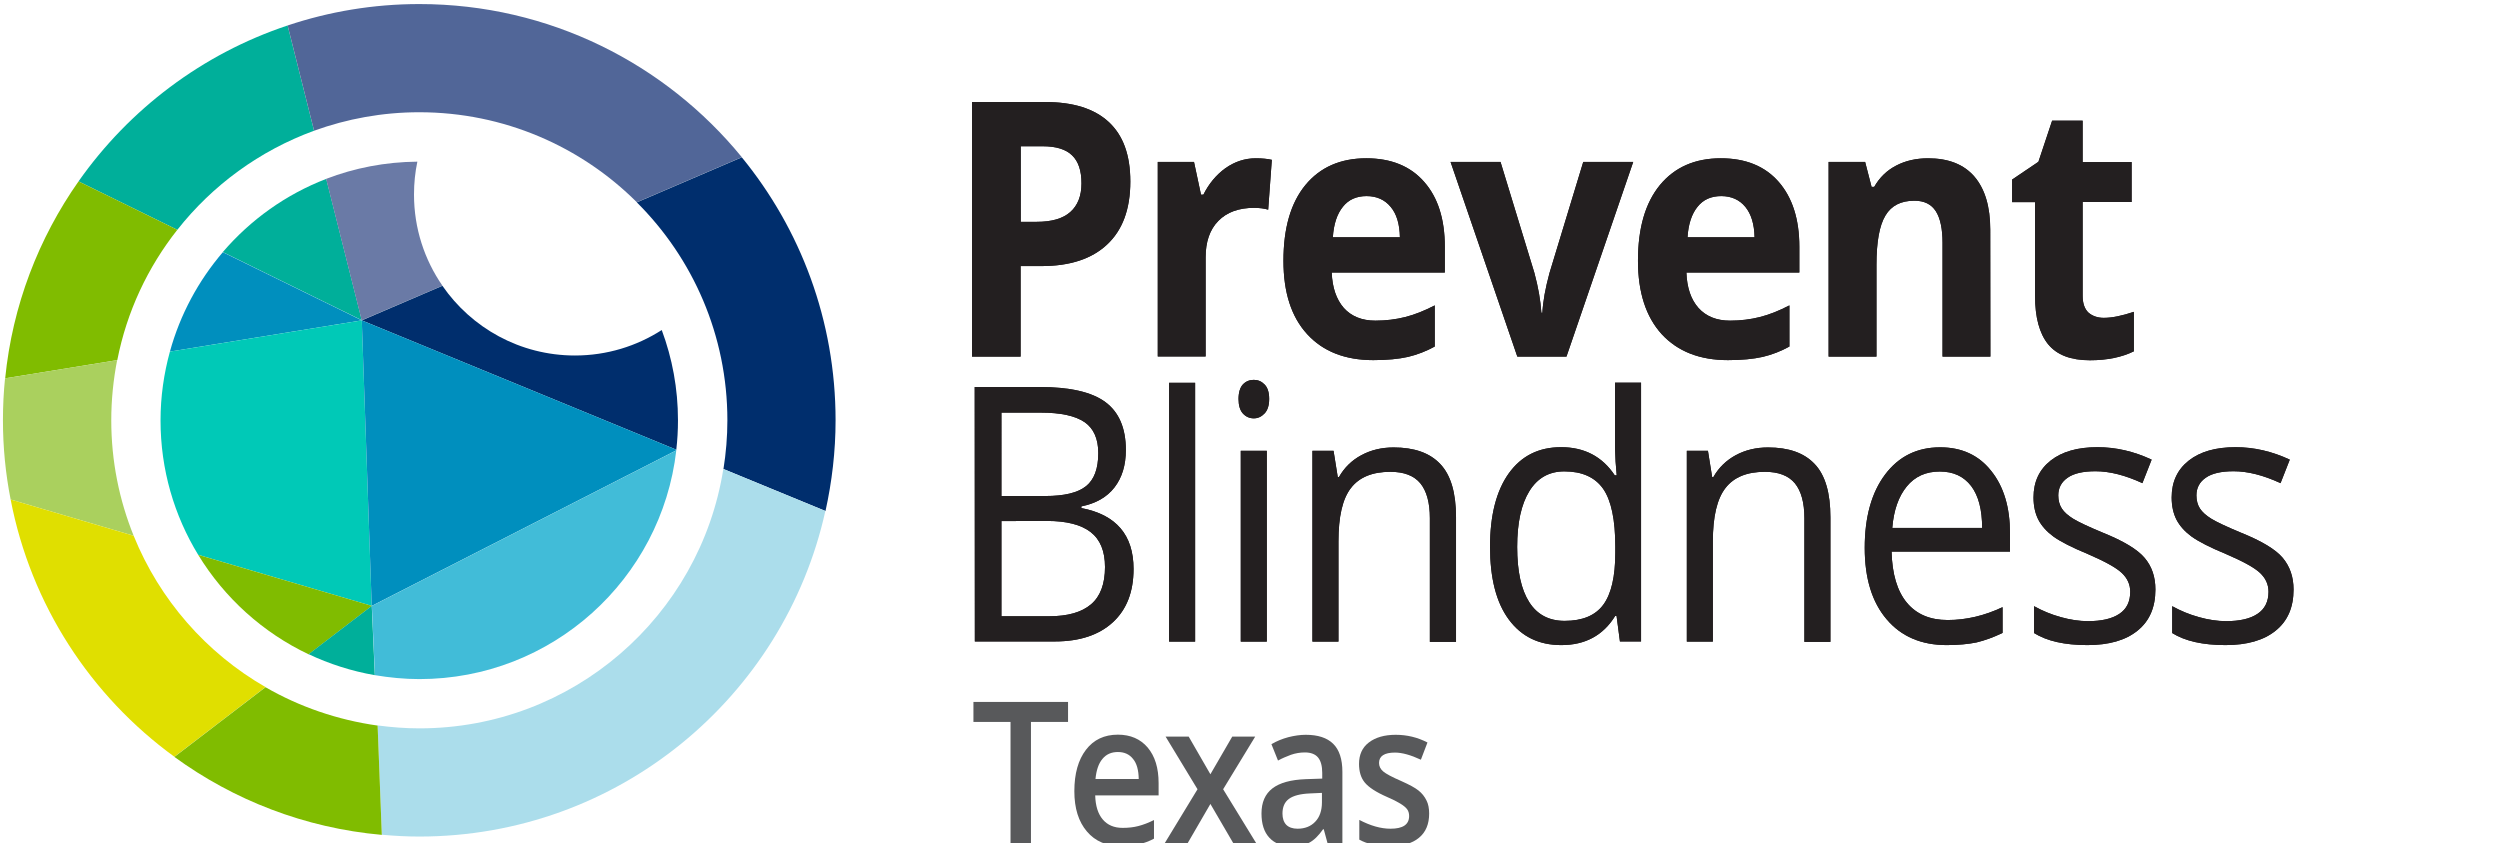 <?xml version="1.0" encoding="UTF-8"?> <!-- Generator: Adobe Illustrator 24.1.0, SVG Export Plug-In . SVG Version: 6.00 Build 0) --> <svg xmlns="http://www.w3.org/2000/svg" xmlns:xlink="http://www.w3.org/1999/xlink" version="1.1" id="Layer_1" x="0px" y="0px" viewBox="0 0 178.62 60.26" style="enable-background:new 0 0 178.62 60.26;" xml:space="preserve"> <style type="text/css"> .st0{fill:#231F20;} .st1{fill:#00AF9A;} .st2{fill:#516698;} .st3{fill:#6A7AA6;} .st4{fill:#002E6D;} .st5{fill:#ABDDEB;} .st6{fill:#80BC00;} .st7{fill:#008FBE;} .st8{fill:#AAD05E;} .st9{fill:#00C9B7;} .st10{fill:#E0DF00;} .st11{fill:#41BCD8;} .st12{fill:#58595B;} </style> <g> <path class="st0" d="M80.76,12.97c0,1.96-0.55,3.46-1.65,4.49c-1.1,1.04-2.67,1.55-4.7,1.55h-1.49v6.47h-3.47V7.29h5.23 c1.99,0,3.5,0.47,4.53,1.42C80.25,9.67,80.76,11.08,80.76,12.97z M72.93,15.85h1.14c1.07,0,1.87-0.23,2.4-0.7s0.8-1.15,0.8-2.05 c0-0.9-0.22-1.57-0.67-2c-0.44-0.43-1.14-0.65-2.09-0.65h-1.58C72.93,10.45,72.93,15.85,72.93,15.85z"></path> <path class="st0" d="M89.72,11.31c0.46,0,0.85,0.04,1.15,0.11l-0.26,3.56c-0.27-0.08-0.61-0.13-1.01-0.13 c-1.09,0-1.94,0.31-2.55,0.93s-0.91,1.49-0.91,2.61v7.08h-3.42v-13.9h2.59l0.5,2.34h0.17c0.39-0.78,0.91-1.41,1.57-1.89 C88.22,11.55,88.94,11.31,89.72,11.31z"></path> <path class="st0" d="M98.12,25.73c-2.02,0-3.59-0.62-4.72-1.85c-1.14-1.24-1.7-2.99-1.7-5.25c0-2.33,0.52-4.13,1.57-5.41 c1.05-1.27,2.5-1.91,4.35-1.91c1.77,0,3.15,0.56,4.13,1.68c0.99,1.12,1.48,2.67,1.48,4.64v1.84h-8.08 c0.04,1.08,0.33,1.92,0.86,2.53c0.54,0.6,1.29,0.91,2.26,0.91c0.75,0,1.47-0.09,2.14-0.26s1.37-0.45,2.1-0.83v2.94 c-0.6,0.33-1.24,0.58-1.91,0.74C99.93,25.65,99.1,25.73,98.12,25.73z M97.64,14.01c-0.72,0-1.29,0.25-1.7,0.77 c-0.41,0.51-0.65,1.23-0.71,2.17h4.79c-0.02-0.94-0.23-1.66-0.66-2.17C98.94,14.27,98.36,14.01,97.64,14.01z"></path> <path class="st0" d="M108.41,25.48l-4.77-13.91h3.57l2.42,7.93c0.27,1,0.44,1.95,0.5,2.85h0.07c0.04-0.8,0.21-1.75,0.51-2.85 l2.41-7.93h3.57l-4.77,13.91H108.41z"></path> <path class="st0" d="M123.46,25.73c-2.02,0-3.59-0.62-4.73-1.85c-1.13-1.24-1.7-2.99-1.7-5.25c0-2.33,0.52-4.13,1.57-5.41 c1.05-1.27,2.5-1.91,4.35-1.91c1.77,0,3.15,0.56,4.13,1.68c0.98,1.12,1.48,2.67,1.48,4.64v1.84h-8.07 c0.04,1.08,0.32,1.92,0.86,2.53c0.54,0.6,1.29,0.91,2.26,0.91c0.75,0,1.47-0.09,2.14-0.26s1.37-0.45,2.1-0.83v2.94 c-0.6,0.33-1.23,0.58-1.91,0.74C125.27,25.65,124.44,25.73,123.46,25.73z M122.98,14.01c-0.72,0-1.29,0.25-1.7,0.77 c-0.41,0.51-0.65,1.23-0.71,2.17h4.79c-0.02-0.94-0.24-1.66-0.66-2.17S123.7,14.01,122.98,14.01z"></path> <path class="st0" d="M142.21,25.48h-3.42v-8.13c0-1-0.16-1.76-0.48-2.26c-0.32-0.5-0.83-0.75-1.53-0.75 c-0.96,0-1.65,0.35-2.07,1.06c-0.43,0.71-0.64,1.89-0.64,3.53v6.55h-3.42V11.57h2.61l0.46,1.78h0.19c0.38-0.67,0.91-1.18,1.57-1.52 c0.67-0.35,1.43-0.52,2.28-0.52c1.46,0,2.56,0.44,3.31,1.31c0.75,0.88,1.13,2.14,1.13,3.79L142.21,25.48L142.21,25.48z"></path> <path class="st0" d="M150.31,22.71c0.6,0,1.31-0.15,2.15-0.43v2.82c-0.85,0.42-1.9,0.64-3.14,0.64c-1.37,0-2.36-0.38-2.99-1.15 c-0.62-0.77-0.93-1.92-0.93-3.45v-6.7h-1.64v-1.61l1.88-1.27l0.98-2.94h2.18v2.96h3.5v2.85h-3.5v6.7c0,0.54,0.14,0.94,0.41,1.2 C149.5,22.58,149.87,22.71,150.31,22.71z"></path> <path class="st0" d="M69.64,27.65h4.63c2.17,0,3.74,0.36,4.71,1.08s1.46,1.86,1.46,3.42c0,1.08-0.27,1.97-0.81,2.67 c-0.54,0.7-1.33,1.15-2.37,1.36v0.12c2.49,0.47,3.73,1.93,3.73,4.35c0,1.63-0.49,2.9-1.48,3.81c-0.99,0.91-2.37,1.37-4.15,1.37 h-5.71L69.64,27.65L69.64,27.65z M71.55,35.44h3.14c1.34,0,2.31-0.23,2.9-0.7c0.59-0.47,0.88-1.26,0.88-2.37 c0-1.02-0.33-1.76-0.98-2.21c-0.66-0.45-1.7-0.68-3.14-0.68h-2.8C71.55,29.48,71.55,35.44,71.55,35.44z M71.55,37.23v6.8h3.41 c1.32,0,2.32-0.28,2.99-0.85s1-1.46,1-2.67c0-1.13-0.34-1.96-1.02-2.49c-0.68-0.53-1.72-0.8-3.12-0.8L71.55,37.23L71.55,37.23z"></path> <path class="st0" d="M85.39,45.84h-1.86V27.35h1.86V45.84z"></path> <path class="st0" d="M88.49,28.51c0-0.47,0.11-0.82,0.31-1.04c0.21-0.22,0.47-0.33,0.78-0.33c0.3,0,0.56,0.11,0.77,0.33 c0.22,0.22,0.33,0.57,0.33,1.03c0,0.46-0.11,0.81-0.33,1.04s-0.47,0.35-0.77,0.35c-0.31,0-0.57-0.12-0.78-0.35 C88.6,29.32,88.49,28.97,88.49,28.51z M90.51,45.84h-1.86V32.21h1.86V45.84z"></path> <path class="st0" d="M102.16,45.84v-8.82c0-1.11-0.23-1.94-0.68-2.49c-0.46-0.55-1.17-0.82-2.14-0.82c-1.28,0-2.22,0.38-2.82,1.16 c-0.6,0.77-0.89,2.04-0.89,3.82v7.15h-1.86V32.21h1.51l0.3,1.87h0.09c0.38-0.67,0.91-1.19,1.6-1.56c0.69-0.37,1.45-0.55,2.3-0.55 c1.48,0,2.59,0.39,3.34,1.19c0.75,0.79,1.12,2.06,1.12,3.8v8.9h-1.87V45.84z"></path> <path class="st0" d="M115.5,44.01h-0.1c-0.86,1.39-2.14,2.08-3.85,2.08c-1.6,0-2.85-0.61-3.75-1.83s-1.34-2.95-1.34-5.2 s0.45-3.99,1.34-5.24c0.9-1.25,2.14-1.87,3.74-1.87c1.66,0,2.94,0.67,3.83,2.01h0.14l-0.08-0.98l-0.04-0.96v-4.68h1.86v18.49h-1.51 L115.5,44.01z M111.79,44.36c1.27,0,2.19-0.38,2.76-1.15s0.86-2.01,0.86-3.71v-0.44c0-1.93-0.29-3.31-0.87-4.14 c-0.58-0.82-1.5-1.24-2.77-1.24c-1.09,0-1.92,0.47-2.5,1.41s-0.87,2.27-0.87,3.99c0,1.74,0.29,3.05,0.86,3.94 C109.83,43.92,110.68,44.36,111.79,44.36z"></path> <path class="st0" d="M128.92,45.84v-8.82c0-1.11-0.23-1.94-0.68-2.49c-0.46-0.55-1.17-0.82-2.14-0.82c-1.28,0-2.22,0.38-2.82,1.16 c-0.6,0.77-0.9,2.04-0.9,3.82v7.15h-1.86V32.21h1.51l0.3,1.87h0.09c0.38-0.67,0.92-1.19,1.6-1.56c0.69-0.37,1.45-0.55,2.3-0.55 c1.48,0,2.59,0.39,3.34,1.19c0.75,0.79,1.12,2.06,1.12,3.8v8.9h-1.86V45.84z"></path> <path class="st0" d="M139.09,46.09c-1.81,0-3.25-0.61-4.29-1.84c-1.05-1.23-1.57-2.93-1.57-5.11c0-2.2,0.49-3.95,1.46-5.24 c0.97-1.29,2.28-1.94,3.93-1.94c1.54,0,2.76,0.56,3.65,1.69c0.9,1.12,1.34,2.61,1.34,4.45v1.31h-8.46c0.04,1.6,0.4,2.82,1.09,3.65 s1.66,1.24,2.92,1.24c1.32,0,2.63-0.31,3.92-0.92v1.84c-0.66,0.32-1.28,0.54-1.86,0.68C140.63,46.02,139.92,46.09,139.09,46.09z M138.59,33.69c-0.99,0-1.77,0.35-2.36,1.07c-0.58,0.71-0.93,1.7-1.03,2.96h6.42c0-1.3-0.26-2.3-0.78-2.99 C140.3,34.03,139.56,33.69,138.59,33.69z"></path> <path class="st0" d="M154,42.12c0,1.27-0.42,2.25-1.28,2.94c-0.85,0.69-2.05,1.03-3.58,1.03c-1.63,0-2.9-0.29-3.81-0.86v-1.92 c0.59,0.33,1.22,0.59,1.9,0.78s1.33,0.29,1.95,0.29c0.97,0,1.72-0.17,2.24-0.52c0.52-0.34,0.78-0.87,0.78-1.58 c0-0.53-0.21-0.98-0.62-1.36s-1.22-0.82-2.42-1.34c-1.14-0.47-1.95-0.89-2.44-1.24c-0.48-0.35-0.84-0.75-1.08-1.2 c-0.23-0.45-0.35-0.98-0.35-1.6c0-1.11,0.41-1.99,1.22-2.63s1.93-0.96,3.35-0.96c1.32,0,2.61,0.3,3.87,0.89l-0.66,1.68 c-1.23-0.57-2.35-0.85-3.35-0.85c-0.88,0-1.55,0.15-1.99,0.46c-0.45,0.31-0.67,0.73-0.67,1.27c0,0.36,0.09,0.68,0.25,0.93 c0.17,0.26,0.44,0.5,0.81,0.73s1.09,0.57,2.15,1.01c1.46,0.59,2.44,1.18,2.95,1.78C153.75,40.47,154,41.22,154,42.12z"></path> <path class="st0" d="M163.87,42.12c0,1.27-0.42,2.25-1.28,2.94c-0.85,0.69-2.05,1.03-3.58,1.03c-1.63,0-2.9-0.29-3.81-0.86v-1.92 c0.59,0.33,1.22,0.59,1.9,0.78s1.33,0.29,1.95,0.29c0.97,0,1.72-0.17,2.24-0.52c0.52-0.34,0.79-0.87,0.79-1.58 c0-0.53-0.21-0.98-0.62-1.36c-0.41-0.38-1.22-0.82-2.43-1.34c-1.14-0.47-1.95-0.89-2.44-1.24c-0.48-0.35-0.84-0.75-1.08-1.2 c-0.23-0.45-0.35-0.98-0.35-1.6c0-1.11,0.41-1.99,1.22-2.63s1.93-0.96,3.35-0.96c1.32,0,2.61,0.3,3.87,0.89l-0.66,1.68 c-1.23-0.57-2.35-0.85-3.35-0.85c-0.88,0-1.55,0.15-1.99,0.46c-0.45,0.31-0.67,0.73-0.67,1.27c0,0.36,0.09,0.68,0.25,0.93 c0.17,0.26,0.44,0.5,0.81,0.73s1.09,0.57,2.15,1.01c1.46,0.59,2.44,1.18,2.95,1.78C163.61,40.47,163.87,41.22,163.87,42.12z"></path> <path class="st0" d="M80.76,12.97c0,1.96-0.55,3.46-1.65,4.49c-1.1,1.04-2.67,1.55-4.7,1.55h-1.49v6.47h-3.47V7.29h5.23 c1.99,0,3.5,0.47,4.53,1.42C80.25,9.67,80.76,11.08,80.76,12.97z M72.93,15.85h1.14c1.07,0,1.87-0.23,2.4-0.7s0.8-1.15,0.8-2.05 c0-0.9-0.22-1.57-0.67-2c-0.44-0.43-1.14-0.65-2.09-0.65h-1.58C72.93,10.45,72.93,15.85,72.93,15.85z"></path> <path class="st0" d="M89.72,11.31c0.46,0,0.85,0.04,1.15,0.11l-0.26,3.56c-0.27-0.08-0.61-0.13-1.01-0.13 c-1.09,0-1.94,0.31-2.55,0.93s-0.91,1.49-0.91,2.61v7.08h-3.42v-13.9h2.59l0.5,2.34h0.17c0.39-0.78,0.91-1.41,1.57-1.89 C88.22,11.55,88.94,11.31,89.72,11.31z"></path> <path class="st0" d="M98.12,25.73c-2.02,0-3.59-0.62-4.72-1.85c-1.14-1.24-1.7-2.99-1.7-5.25c0-2.33,0.52-4.13,1.57-5.41 c1.05-1.27,2.5-1.91,4.35-1.91c1.77,0,3.15,0.56,4.13,1.68c0.99,1.12,1.48,2.67,1.48,4.64v1.84h-8.08 c0.04,1.08,0.33,1.92,0.86,2.53c0.54,0.6,1.29,0.91,2.26,0.91c0.75,0,1.47-0.09,2.14-0.26s1.37-0.45,2.1-0.83v2.94 c-0.6,0.33-1.24,0.58-1.91,0.74C99.93,25.65,99.1,25.73,98.12,25.73z M97.64,14.01c-0.72,0-1.29,0.25-1.7,0.77 c-0.41,0.51-0.65,1.23-0.71,2.17h4.79c-0.02-0.94-0.23-1.66-0.66-2.17C98.94,14.27,98.36,14.01,97.64,14.01z"></path> <path class="st0" d="M108.41,25.48l-4.77-13.91h3.57l2.42,7.93c0.27,1,0.44,1.95,0.5,2.85h0.07c0.04-0.8,0.21-1.75,0.51-2.85 l2.41-7.93h3.57l-4.77,13.91H108.41z"></path> <path class="st0" d="M123.46,25.73c-2.02,0-3.59-0.62-4.73-1.85c-1.13-1.24-1.7-2.99-1.7-5.25c0-2.33,0.52-4.13,1.57-5.41 c1.05-1.27,2.5-1.91,4.35-1.91c1.77,0,3.15,0.56,4.13,1.68c0.98,1.12,1.48,2.67,1.48,4.64v1.84h-8.07 c0.04,1.08,0.32,1.92,0.86,2.53c0.54,0.6,1.29,0.91,2.26,0.91c0.75,0,1.47-0.09,2.14-0.26s1.37-0.45,2.1-0.83v2.94 c-0.6,0.33-1.23,0.58-1.91,0.74C125.27,25.65,124.44,25.73,123.46,25.73z M122.98,14.01c-0.72,0-1.29,0.25-1.7,0.77 c-0.41,0.51-0.65,1.23-0.71,2.17h4.79c-0.02-0.94-0.24-1.66-0.66-2.17S123.7,14.01,122.98,14.01z"></path> <path class="st0" d="M142.21,25.48h-3.42v-8.13c0-1-0.16-1.76-0.48-2.26c-0.32-0.5-0.83-0.75-1.53-0.75 c-0.96,0-1.65,0.35-2.07,1.06c-0.43,0.71-0.64,1.89-0.64,3.53v6.55h-3.42V11.57h2.61l0.46,1.78h0.19c0.38-0.67,0.91-1.18,1.57-1.52 c0.67-0.35,1.43-0.52,2.28-0.52c1.46,0,2.56,0.44,3.31,1.31c0.75,0.88,1.13,2.14,1.13,3.79L142.21,25.48L142.21,25.48z"></path> <path class="st0" d="M150.31,22.71c0.6,0,1.31-0.15,2.15-0.43v2.82c-0.85,0.42-1.9,0.64-3.14,0.64c-1.37,0-2.36-0.38-2.99-1.15 c-0.62-0.77-0.93-1.92-0.93-3.45v-6.7h-1.64v-1.61l1.88-1.27l0.98-2.94h2.18v2.96h3.5v2.85h-3.5v6.7c0,0.54,0.14,0.94,0.41,1.2 C149.5,22.58,149.87,22.71,150.31,22.71z"></path> <path class="st0" d="M69.64,27.65h4.63c2.17,0,3.74,0.36,4.71,1.08s1.46,1.86,1.46,3.42c0,1.08-0.27,1.97-0.81,2.67 c-0.54,0.7-1.33,1.15-2.37,1.36v0.12c2.49,0.47,3.73,1.93,3.73,4.35c0,1.63-0.49,2.9-1.48,3.81c-0.99,0.91-2.37,1.37-4.15,1.37 h-5.71L69.64,27.65L69.64,27.65z M71.55,35.44h3.14c1.34,0,2.31-0.23,2.9-0.7c0.59-0.47,0.88-1.26,0.88-2.37 c0-1.02-0.33-1.76-0.98-2.21c-0.66-0.45-1.7-0.68-3.14-0.68h-2.8C71.55,29.48,71.55,35.44,71.55,35.44z M71.55,37.23v6.8h3.41 c1.32,0,2.32-0.28,2.99-0.85s1-1.46,1-2.67c0-1.13-0.34-1.96-1.02-2.49c-0.68-0.53-1.72-0.8-3.12-0.8L71.55,37.23L71.55,37.23z"></path> <path class="st0" d="M85.39,45.84h-1.86V27.35h1.86V45.84z"></path> <path class="st0" d="M88.49,28.51c0-0.47,0.11-0.82,0.31-1.04c0.21-0.22,0.47-0.33,0.78-0.33c0.3,0,0.56,0.11,0.77,0.33 c0.22,0.22,0.33,0.57,0.33,1.03c0,0.46-0.11,0.81-0.33,1.04s-0.47,0.35-0.77,0.35c-0.31,0-0.57-0.12-0.78-0.35 C88.6,29.32,88.49,28.97,88.49,28.51z M90.51,45.84h-1.86V32.21h1.86V45.84z"></path> <path class="st0" d="M102.16,45.84v-8.82c0-1.11-0.23-1.94-0.68-2.49c-0.46-0.55-1.17-0.82-2.14-0.82c-1.28,0-2.22,0.38-2.82,1.16 c-0.6,0.77-0.89,2.04-0.89,3.82v7.15h-1.86V32.21h1.51l0.3,1.87h0.09c0.38-0.67,0.91-1.19,1.6-1.56c0.69-0.37,1.45-0.55,2.3-0.55 c1.48,0,2.59,0.39,3.34,1.19c0.75,0.79,1.12,2.06,1.12,3.8v8.9h-1.87V45.84z"></path> <path class="st0" d="M115.5,44.01h-0.1c-0.86,1.39-2.14,2.08-3.85,2.08c-1.6,0-2.85-0.61-3.75-1.83s-1.34-2.95-1.34-5.2 s0.45-3.99,1.34-5.24c0.9-1.25,2.14-1.87,3.74-1.87c1.66,0,2.94,0.67,3.83,2.01h0.14l-0.08-0.98l-0.04-0.96v-4.68h1.86v18.49h-1.51 L115.5,44.01z M111.79,44.36c1.27,0,2.19-0.38,2.76-1.15s0.86-2.01,0.86-3.71v-0.44c0-1.93-0.29-3.31-0.87-4.14 c-0.58-0.82-1.5-1.24-2.77-1.24c-1.09,0-1.92,0.47-2.5,1.41s-0.87,2.27-0.87,3.99c0,1.74,0.29,3.05,0.86,3.94 C109.83,43.92,110.68,44.36,111.79,44.36z"></path> <path class="st0" d="M128.92,45.84v-8.82c0-1.11-0.23-1.94-0.68-2.49c-0.46-0.55-1.17-0.82-2.14-0.82c-1.28,0-2.22,0.38-2.82,1.16 c-0.6,0.77-0.9,2.04-0.9,3.82v7.15h-1.86V32.21h1.51l0.3,1.87h0.09c0.38-0.67,0.92-1.19,1.6-1.56c0.69-0.37,1.45-0.55,2.3-0.55 c1.48,0,2.59,0.39,3.34,1.19c0.75,0.79,1.12,2.06,1.12,3.8v8.9h-1.86V45.84z"></path> <path class="st0" d="M139.09,46.09c-1.81,0-3.25-0.61-4.29-1.84c-1.05-1.23-1.57-2.93-1.57-5.11c0-2.2,0.49-3.95,1.46-5.24 c0.97-1.29,2.28-1.94,3.93-1.94c1.54,0,2.76,0.56,3.65,1.69c0.9,1.12,1.34,2.61,1.34,4.45v1.31h-8.46c0.04,1.6,0.4,2.82,1.09,3.65 s1.66,1.24,2.92,1.24c1.32,0,2.63-0.31,3.92-0.92v1.84c-0.66,0.32-1.28,0.54-1.86,0.68C140.63,46.02,139.92,46.09,139.09,46.09z M138.59,33.69c-0.99,0-1.77,0.35-2.36,1.07c-0.58,0.71-0.93,1.7-1.03,2.96h6.42c0-1.3-0.26-2.3-0.78-2.99 C140.3,34.03,139.56,33.69,138.59,33.69z"></path> <path class="st0" d="M154,42.12c0,1.27-0.42,2.25-1.28,2.94c-0.85,0.69-2.05,1.03-3.58,1.03c-1.63,0-2.9-0.29-3.81-0.86v-1.92 c0.59,0.33,1.22,0.59,1.9,0.78s1.33,0.29,1.95,0.29c0.97,0,1.72-0.17,2.24-0.52c0.52-0.34,0.78-0.87,0.78-1.58 c0-0.53-0.21-0.98-0.62-1.36s-1.22-0.82-2.42-1.34c-1.14-0.47-1.95-0.89-2.44-1.24c-0.48-0.35-0.84-0.75-1.08-1.2 c-0.23-0.45-0.35-0.98-0.35-1.6c0-1.11,0.41-1.99,1.22-2.63s1.93-0.96,3.35-0.96c1.32,0,2.61,0.3,3.87,0.89l-0.66,1.68 c-1.23-0.57-2.35-0.85-3.35-0.85c-0.88,0-1.55,0.15-1.99,0.46c-0.45,0.31-0.67,0.73-0.67,1.27c0,0.36,0.09,0.68,0.25,0.93 c0.17,0.26,0.44,0.5,0.81,0.73s1.09,0.57,2.15,1.01c1.46,0.59,2.44,1.18,2.95,1.78C153.75,40.47,154,41.22,154,42.12z"></path> <path class="st0" d="M163.87,42.12c0,1.27-0.42,2.25-1.28,2.94c-0.85,0.69-2.05,1.03-3.58,1.03c-1.63,0-2.9-0.29-3.81-0.86v-1.92 c0.59,0.33,1.22,0.59,1.9,0.78s1.33,0.29,1.95,0.29c0.97,0,1.72-0.17,2.24-0.52c0.52-0.34,0.79-0.87,0.79-1.58 c0-0.53-0.21-0.98-0.62-1.36c-0.41-0.38-1.22-0.82-2.43-1.34c-1.14-0.47-1.95-0.89-2.44-1.24c-0.48-0.35-0.84-0.75-1.08-1.2 c-0.23-0.45-0.35-0.98-0.35-1.6c0-1.11,0.41-1.99,1.22-2.63s1.93-0.96,3.35-0.96c1.32,0,2.61,0.3,3.87,0.89l-0.66,1.68 c-1.23-0.57-2.35-0.85-3.35-0.85c-0.88,0-1.55,0.15-1.99,0.46c-0.45,0.31-0.67,0.73-0.67,1.27c0,0.36,0.09,0.68,0.25,0.93 c0.17,0.26,0.44,0.5,0.81,0.73s1.09,0.57,2.15,1.01c1.46,0.59,2.44,1.18,2.95,1.78C163.61,40.47,163.87,41.22,163.87,42.12z"></path> </g> <g> <path class="st1" d="M22.44,9.34l-1.89-7.52C14.45,3.85,9.23,7.81,5.61,12.96l7.06,3.46C15.18,13.23,18.56,10.76,22.44,9.34z"></path> <path class="st1" d="M23.31,12.78c-2.88,1.11-5.41,2.92-7.39,5.23l9.93,4.87L23.31,12.78z"></path> <path class="st2" d="M29.96,0.29c-3.29,0-6.45,0.54-9.41,1.53l1.89,7.52c2.35-0.85,4.88-1.32,7.51-1.32 c6.07,0,11.57,2.46,15.55,6.43l7.5-3.22C47.55,4.56,39.25,0.29,29.96,0.29z"></path> <path class="st3" d="M31.61,20.41c-1.28-1.85-2.03-4.09-2.03-6.51c0-0.81,0.08-1.59,0.24-2.35c-2.3,0.02-4.49,0.45-6.52,1.23 l2.54,10.1L31.61,20.41z"></path> <path class="st4" d="M51.97,30.03c0,1.18-0.1,2.35-0.28,3.48l7.29,3c0.46-2.09,0.72-4.25,0.72-6.48c0-7.13-2.51-13.67-6.7-18.79 l-7.5,3.22C49.5,18.44,51.97,23.95,51.97,30.03z"></path> <path class="st4" d="M48.32,32.13c0.08-0.69,0.12-1.39,0.12-2.1c0-2.27-0.41-4.44-1.16-6.45c-1.79,1.15-3.92,1.82-6.2,1.82 c-3.93,0-7.4-1.98-9.47-4.98l-5.76,2.47L48.32,32.13z"></path> <path class="st5" d="M29.96,52.04c-1.01,0-2-0.08-2.98-0.21l0.3,7.81c0.88,0.08,1.77,0.13,2.67,0.13c14.2,0,26.07-9.95,29.02-23.26 l-7.29-3C50.02,44.01,40.93,52.04,29.96,52.04z"></path> <path class="st6" d="M12.67,16.42l-7.06-3.46c-2.85,4.06-4.72,8.86-5.24,14.07l8.01-1.3C9.06,22.26,10.56,19.09,12.67,16.42z"></path> <path class="st7" d="M25.85,22.89l-9.93-4.87c-1.74,2.03-3.05,4.45-3.78,7.1L25.85,22.89z"></path> <path class="st8" d="M7.95,30.03c0-1.47,0.15-2.91,0.42-4.3l-8.01,1.3c-0.1,0.99-0.15,1.99-0.15,3c0,1.94,0.19,3.83,0.55,5.66 l8.79,2.59C8.52,35.73,7.95,32.95,7.95,30.03z"></path> <path class="st9" d="M25.85,22.89l-13.71,2.23c-0.43,1.57-0.67,3.21-0.67,4.92c0,3.52,0.98,6.8,2.69,9.6l12.4,3.65L25.85,22.89z"></path> <path class="st10" d="M9.55,38.28l-8.79-2.59c1.45,7.53,5.73,14.04,11.7,18.38l6.51-4.98C14.74,46.66,11.4,42.85,9.55,38.28z"></path> <path class="st6" d="M14.16,39.64c1.87,3.07,4.62,5.56,7.89,7.11l4.52-3.46L14.16,39.64z"></path> <path class="st6" d="M18.97,49.1l-6.51,4.98c4.23,3.08,9.31,5.08,14.82,5.57l-0.3-7.81C24.11,51.44,21.38,50.49,18.97,49.1z"></path> <path class="st1" d="M22.05,46.74c1.48,0.7,3.07,1.21,4.73,1.5l-0.22-4.95L22.05,46.74z"></path> </g> <g> <path class="st7" d="M48.32,32.13l-22.47-9.24l0.71,20.4l21.75-11.11C48.32,32.16,48.32,32.14,48.32,32.13z"></path> <path class="st11" d="M29.96,48.52c9.49,0,17.3-7.14,18.36-16.34L26.57,43.29l0.22,4.95C27.79,48.41,28.9,48.52,29.96,48.52z"></path> </g> <g> <path class="st12" d="M73.67,60.32H72.2v-8.74h-2.65v-1.43h6.76v1.43h-2.65V60.32z"></path> <path class="st12" d="M80.14,60.46c-1.06,0-1.89-0.35-2.48-1.05c-0.6-0.7-0.9-1.66-0.9-2.88c0-1.26,0.28-2.24,0.83-2.96 c0.55-0.72,1.31-1.08,2.28-1.08c0.9,0,1.61,0.31,2.13,0.92c0.52,0.62,0.78,1.46,0.78,2.54v0.88h-4.53c0.02,0.75,0.2,1.32,0.54,1.72 c0.34,0.4,0.81,0.6,1.42,0.6c0.4,0,0.78-0.04,1.12-0.13c0.35-0.09,0.72-0.23,1.12-0.43v1.33c-0.35,0.19-0.71,0.32-1.07,0.4 C81.01,60.42,80.6,60.46,80.14,60.46z M79.87,53.73c-0.46,0-0.83,0.16-1.1,0.49c-0.28,0.33-0.44,0.81-0.5,1.44h3.09 c-0.01-0.64-0.14-1.12-0.41-1.44C80.69,53.89,80.33,53.73,79.87,53.73z"></path> <path class="st12" d="M85.56,56.39l-2.28-3.76h1.65l1.55,2.69l1.56-2.69h1.64l-2.29,3.76l2.41,3.93h-1.64l-1.68-2.88l-1.67,2.88 h-1.64L85.56,56.39z"></path> <path class="st12" d="M94.87,60.32l-0.29-1.07h-0.05c-0.33,0.47-0.66,0.79-0.99,0.96c-0.33,0.17-0.76,0.25-1.28,0.25 c-0.67,0-1.19-0.2-1.57-0.61c-0.38-0.41-0.56-0.99-0.56-1.73c0-0.79,0.26-1.39,0.78-1.79c0.52-0.4,1.31-0.62,2.38-0.66l1.18-0.04 v-0.41c0-0.49-0.1-0.86-0.3-1.1c-0.2-0.24-0.52-0.36-0.94-0.36c-0.35,0-0.68,0.06-1,0.17c-0.32,0.12-0.63,0.25-0.92,0.41 l-0.47-1.17c0.37-0.22,0.77-0.38,1.21-0.5c0.44-0.11,0.85-0.17,1.24-0.17c0.87,0,1.52,0.21,1.96,0.64c0.44,0.43,0.66,1.1,0.66,2.01 v5.18H94.87z M92.71,59.21c0.52,0,0.95-0.17,1.26-0.5c0.32-0.33,0.48-0.8,0.48-1.39v-0.67l-0.87,0.04 c-0.68,0.03-1.18,0.16-1.49,0.39c-0.31,0.23-0.46,0.58-0.46,1.05c0,0.34,0.09,0.61,0.27,0.8C92.08,59.11,92.35,59.21,92.71,59.21z"></path> <path class="st12" d="M102.11,58.13c0,0.75-0.24,1.33-0.73,1.73c-0.48,0.4-1.18,0.6-2.08,0.6c-0.91,0-1.63-0.16-2.18-0.47v-1.41 c0.8,0.42,1.54,0.63,2.23,0.63c0.89,0,1.33-0.3,1.33-0.91c0-0.19-0.05-0.36-0.15-0.49c-0.1-0.13-0.26-0.26-0.49-0.4 c-0.23-0.14-0.54-0.3-0.94-0.47c-0.78-0.34-1.31-0.69-1.59-1.03c-0.28-0.34-0.41-0.79-0.41-1.33c0-0.66,0.23-1.17,0.7-1.53 c0.47-0.36,1.11-0.55,1.92-0.55c0.8,0,1.56,0.18,2.27,0.55l-0.47,1.23c-0.73-0.34-1.35-0.51-1.85-0.51c-0.76,0-1.14,0.25-1.14,0.74 c0,0.24,0.1,0.44,0.3,0.61c0.2,0.17,0.63,0.4,1.3,0.69c0.56,0.25,0.97,0.47,1.22,0.67c0.25,0.2,0.44,0.44,0.57,0.71 C102.05,57.44,102.11,57.76,102.11,58.13z"></path> </g> </svg> 